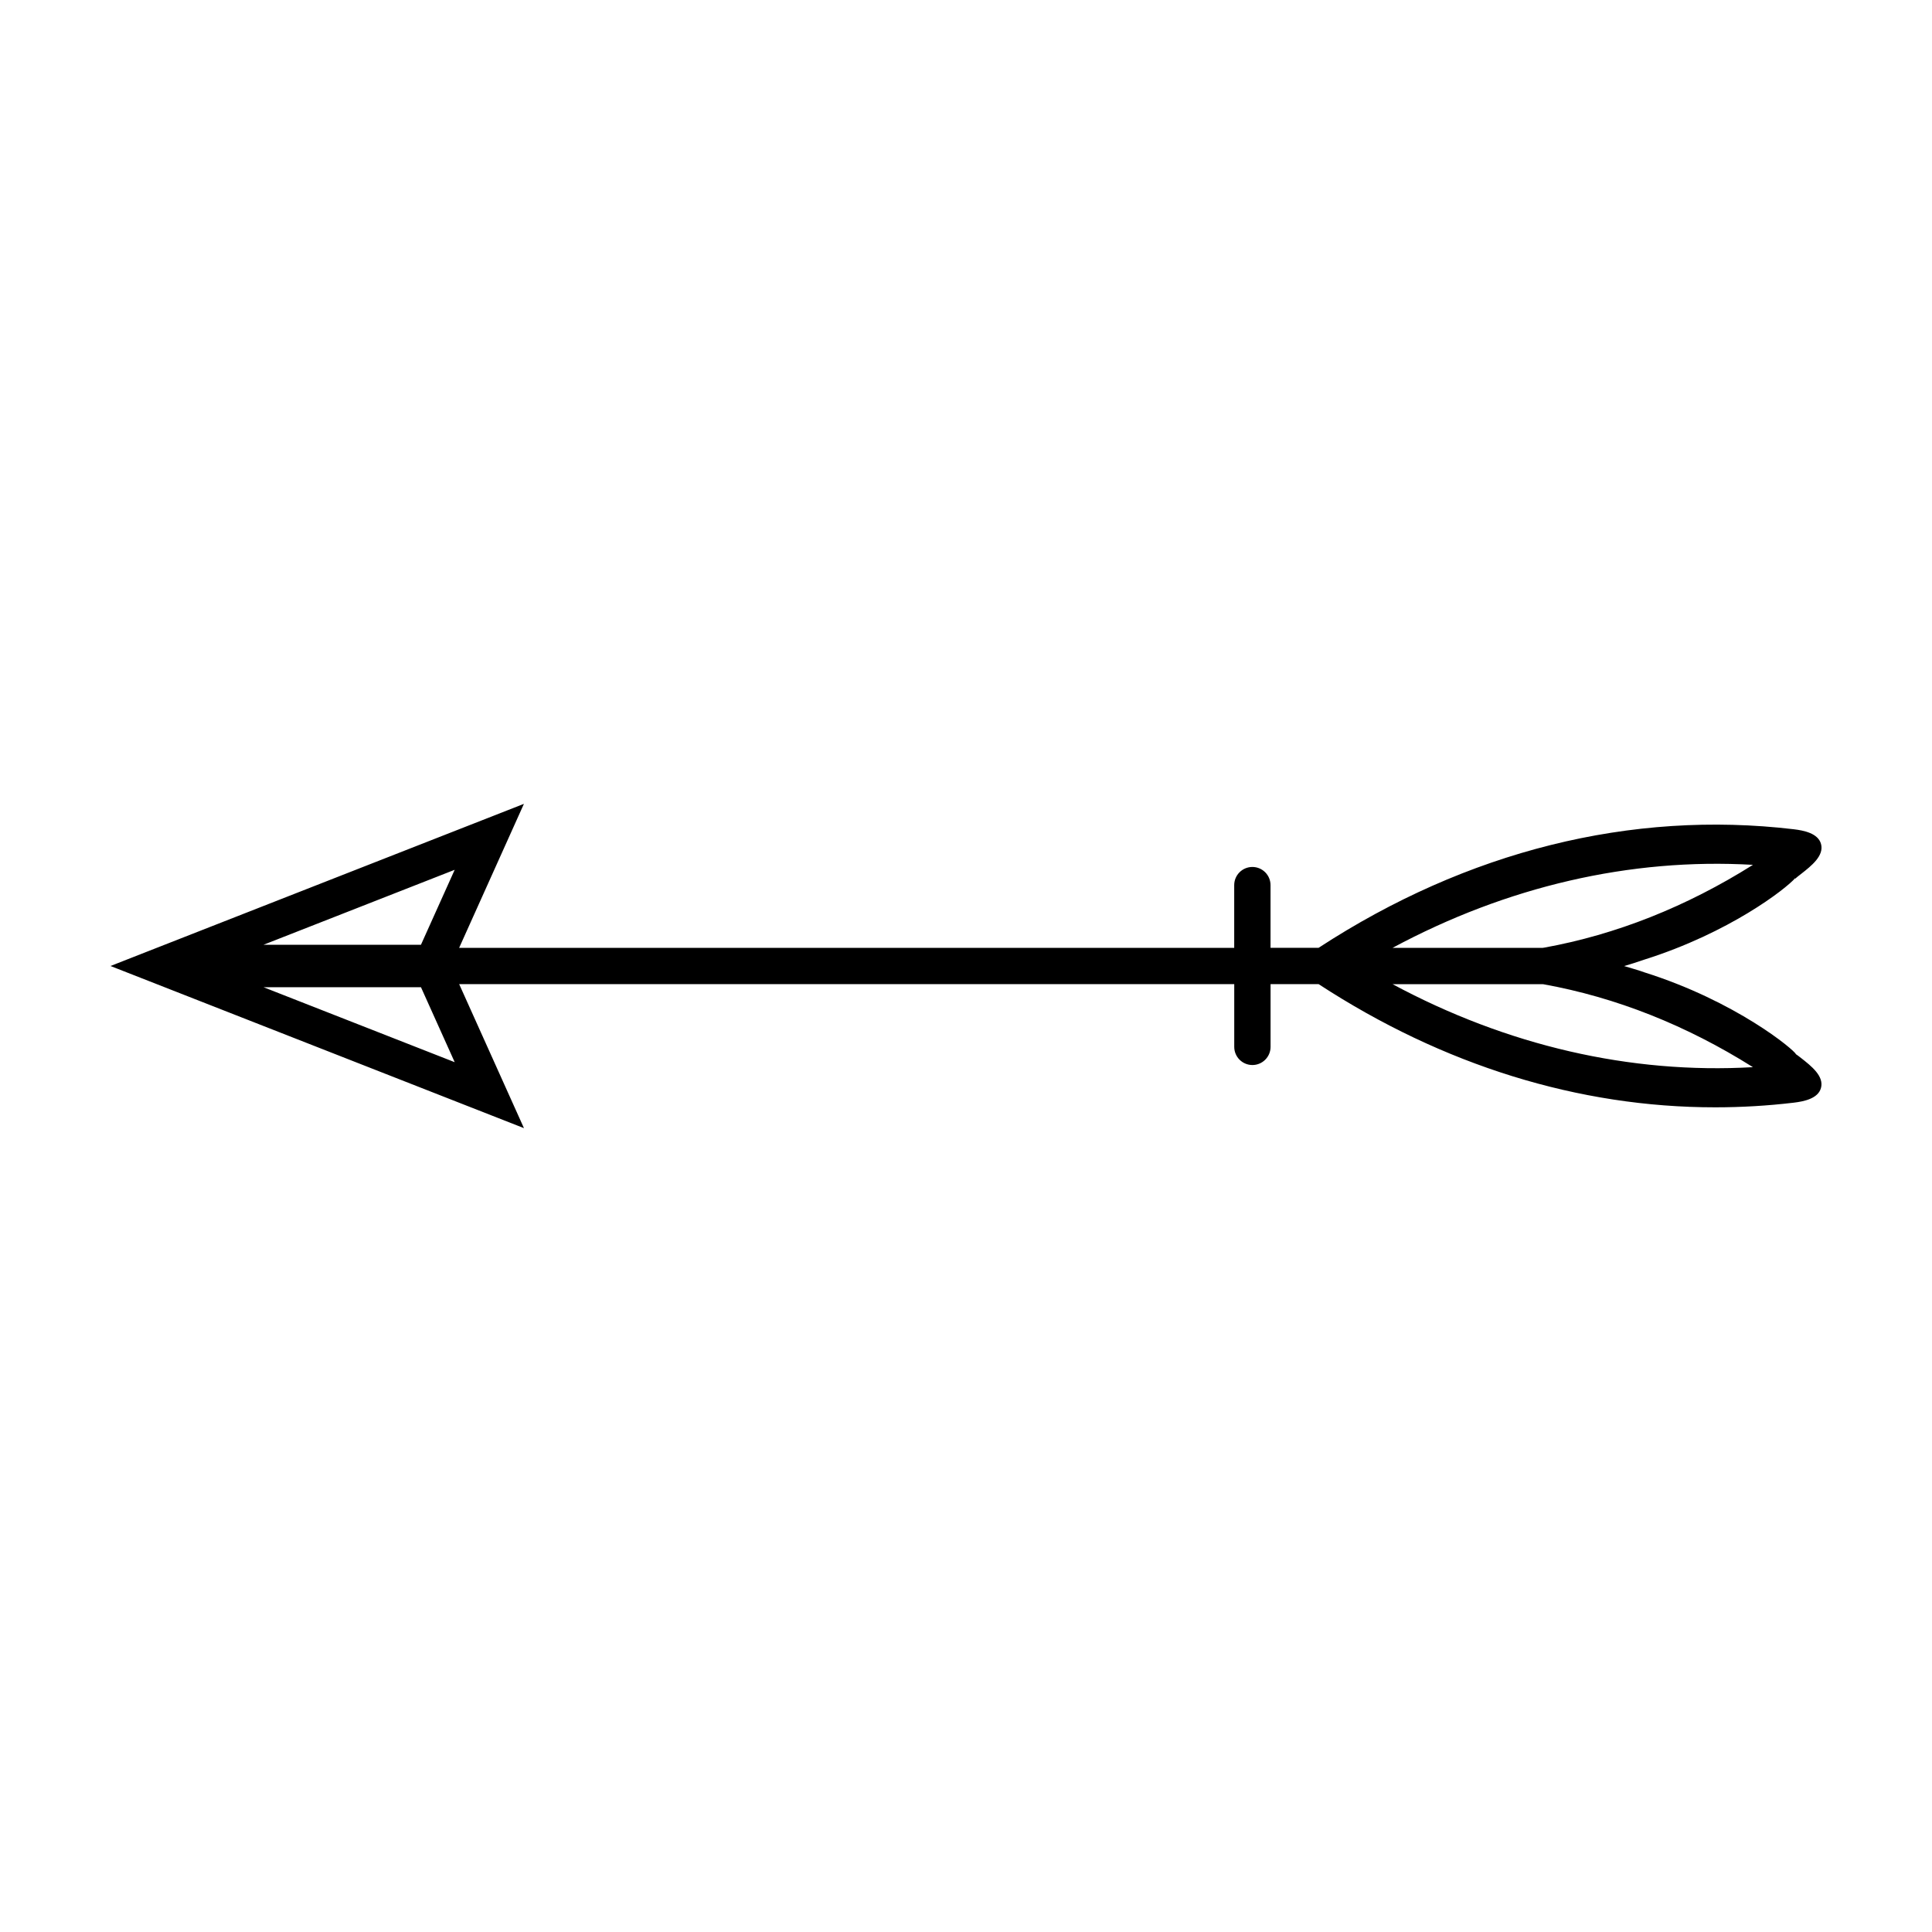 <?xml version="1.0" encoding="UTF-8"?>
<!-- The Best Svg Icon site in the world: iconSvg.co, Visit us! https://iconsvg.co -->
<svg fill="#000000" width="800px" height="800px" version="1.1" viewBox="144 144 512 512" xmlns="http://www.w3.org/2000/svg">
 <path d="m183.36 403.95 99.496 39.02-17.168-38.16h205.4v16.621c0 2.656 2.156 4.812 4.812 4.812s4.812-2.156 4.812-4.812v-16.621h12.746c32.98 21.523 68.918 32.648 105.07 32.641 6.941 0 13.891-0.406 20.828-1.23 2.719-0.324 6.43-1.078 7.215-3.875 0.875-3.133-2.539-5.82-5.289-7.977-0.648-0.508-1.211-0.922-1.309-0.969-0.516-1.211-15.914-14.047-40.133-21.699-1.934-0.676-3.672-1.168-5.426-1.684 1.719-0.504 3.488-1.055 5.371-1.715 22.531-7.117 37.406-18.688 39.938-21.555l0.098 0.086c0.258-0.297 0.816-0.707 1.465-1.215 2.75-2.156 6.172-4.84 5.297-7.981-0.785-2.797-4.492-3.547-7.215-3.875-43.098-5.106-86.602 5.754-125.92 31.414l-12.746 0.012v-16.621c0-2.656-2.156-4.812-4.812-4.812s-4.812 2.156-4.812 4.812v16.621h-205.4l17.168-38.16-99.496 39.02-10.07 3.953zm81.137-29.445-8.941 19.871h-41.734zm-50.672 31.113h41.734l8.941 19.871zm339.29-0.766c19.141 3.461 37.77 10.844 55.43 21.957-32.551 1.879-65.254-5.742-95.508-21.996h39.789c0.109 0.008 0.184 0.027 0.289 0.039zm0.184-9.73c-0.176 0.016-0.293 0.047-0.457 0.066h-39.797c30.242-16.246 62.926-23.875 95.508-21.996-17.66 11.113-36.281 18.488-55.254 21.93z"/>
</svg>